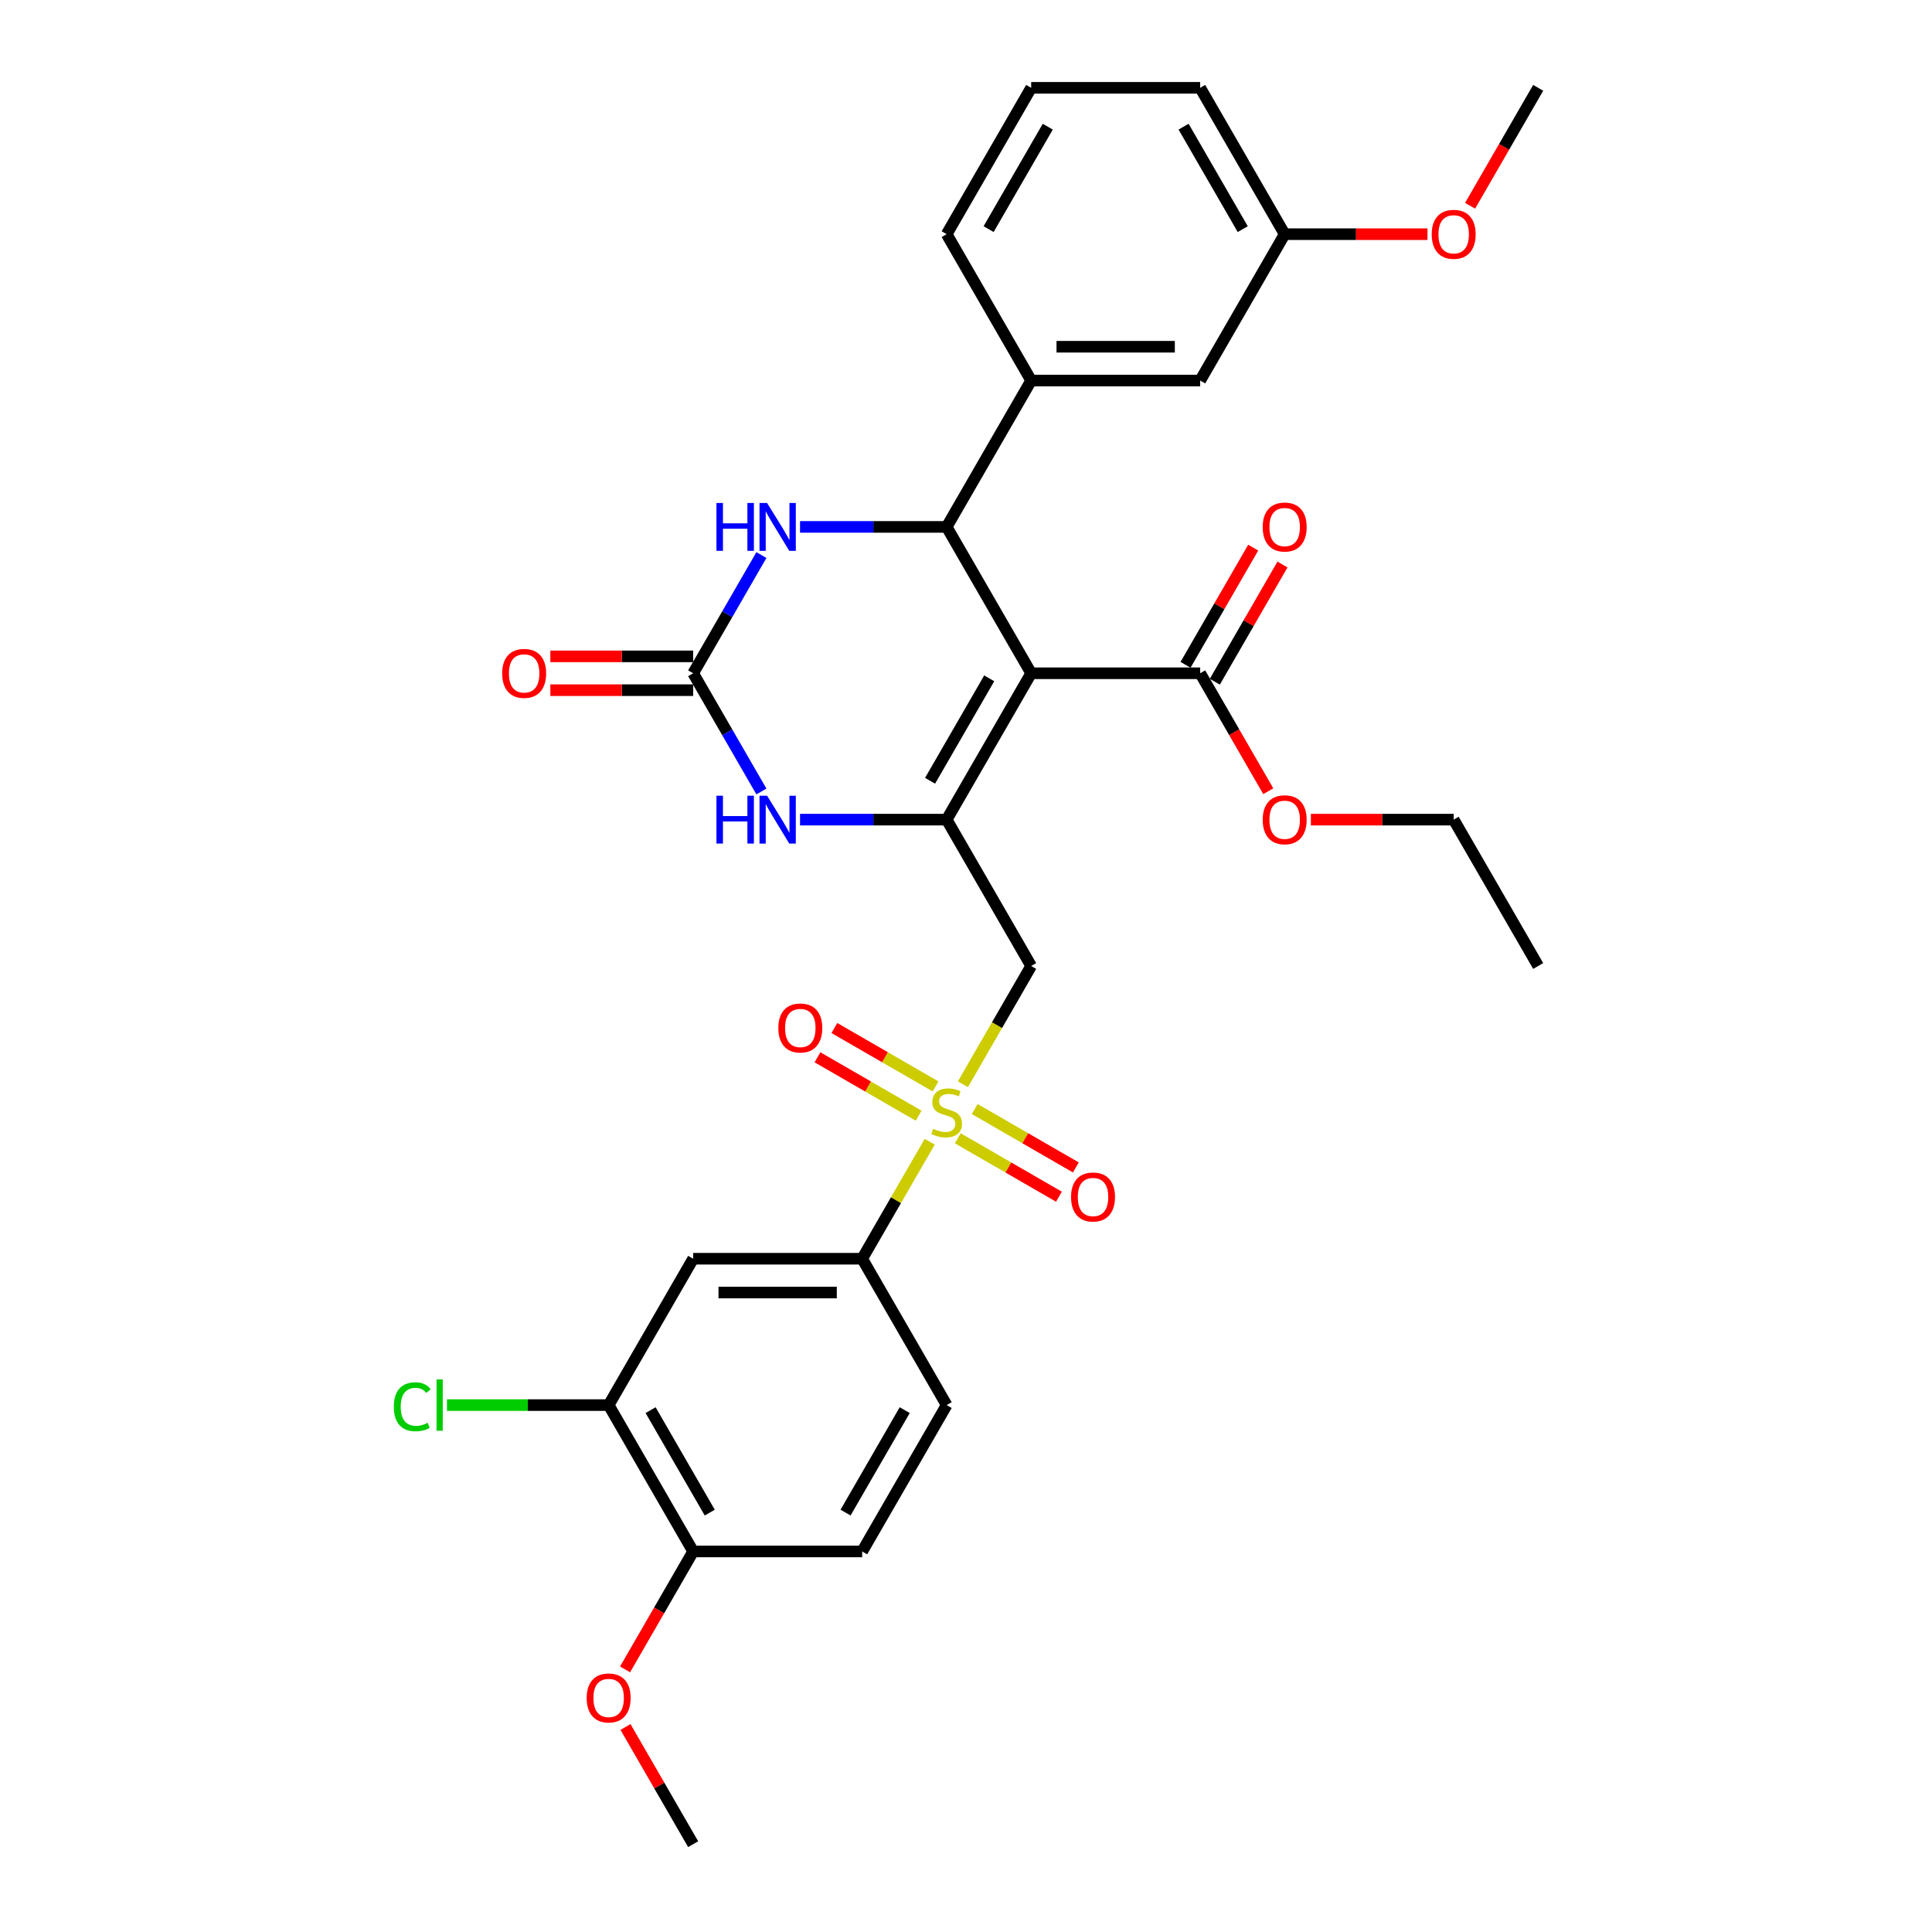 <?xml version='1.0' encoding='iso-8859-1'?>
<svg version='1.1' baseProfile='full'
              xmlns='http://www.w3.org/2000/svg'
                      xmlns:rdkit='http://www.rdkit.org/xml'
                      xmlns:xlink='http://www.w3.org/1999/xlink'
                  xml:space='preserve'
width='1000px' height='1000px' viewBox='0 0 1000 1000'>
<!-- END OF HEADER -->
<rect style='opacity:1.0;fill:#FFFFFF;stroke:none' width='1000' height='1000' x='0' y='0'> </rect>
<path class='bond-0' d='M 533.731,348.485 L 489.993,424.242' style='fill:none;fill-rule:evenodd;stroke:#000000;stroke-width:6px;stroke-linecap:butt;stroke-linejoin:miter;stroke-opacity:1' />
<path class='bond-0' d='M 512.019,351.101 L 481.402,404.131' style='fill:none;fill-rule:evenodd;stroke:#000000;stroke-width:6px;stroke-linecap:butt;stroke-linejoin:miter;stroke-opacity:1' />
<path class='bond-2' d='M 533.731,348.485 L 489.993,272.727' style='fill:none;fill-rule:evenodd;stroke:#000000;stroke-width:6px;stroke-linecap:butt;stroke-linejoin:miter;stroke-opacity:1' />
<path class='bond-7' d='M 533.731,348.485 L 621.209,348.485' style='fill:none;fill-rule:evenodd;stroke:#000000;stroke-width:6px;stroke-linecap:butt;stroke-linejoin:miter;stroke-opacity:1' />
<path class='bond-3' d='M 489.993,424.242 L 533.731,500' style='fill:none;fill-rule:evenodd;stroke:#000000;stroke-width:6px;stroke-linecap:butt;stroke-linejoin:miter;stroke-opacity:1' />
<path class='bond-5' d='M 489.993,424.242 L 452.045,424.242' style='fill:none;fill-rule:evenodd;stroke:#000000;stroke-width:6px;stroke-linecap:butt;stroke-linejoin:miter;stroke-opacity:1' />
<path class='bond-5' d='M 452.045,424.242 L 414.097,424.242' style='fill:none;fill-rule:evenodd;stroke:#0000FF;stroke-width:6px;stroke-linecap:butt;stroke-linejoin:miter;stroke-opacity:1' />
<path class='bond-1' d='M 498.387,561.219 L 516.059,530.609' style='fill:none;fill-rule:evenodd;stroke:#CCCC00;stroke-width:6px;stroke-linecap:butt;stroke-linejoin:miter;stroke-opacity:1' />
<path class='bond-1' d='M 516.059,530.609 L 533.731,500' style='fill:none;fill-rule:evenodd;stroke:#000000;stroke-width:6px;stroke-linecap:butt;stroke-linejoin:miter;stroke-opacity:1' />
<path class='bond-8' d='M 481.215,590.961 L 463.734,621.238' style='fill:none;fill-rule:evenodd;stroke:#CCCC00;stroke-width:6px;stroke-linecap:butt;stroke-linejoin:miter;stroke-opacity:1' />
<path class='bond-8' d='M 463.734,621.238 L 446.254,651.515' style='fill:none;fill-rule:evenodd;stroke:#000000;stroke-width:6px;stroke-linecap:butt;stroke-linejoin:miter;stroke-opacity:1' />
<path class='bond-12' d='M 495.749,589.182 L 521.929,604.297' style='fill:none;fill-rule:evenodd;stroke:#CCCC00;stroke-width:6px;stroke-linecap:butt;stroke-linejoin:miter;stroke-opacity:1' />
<path class='bond-12' d='M 521.929,604.297 L 548.11,619.413' style='fill:none;fill-rule:evenodd;stroke:#FF0000;stroke-width:6px;stroke-linecap:butt;stroke-linejoin:miter;stroke-opacity:1' />
<path class='bond-12' d='M 504.496,574.03 L 530.677,589.146' style='fill:none;fill-rule:evenodd;stroke:#CCCC00;stroke-width:6px;stroke-linecap:butt;stroke-linejoin:miter;stroke-opacity:1' />
<path class='bond-12' d='M 530.677,589.146 L 556.857,604.261' style='fill:none;fill-rule:evenodd;stroke:#FF0000;stroke-width:6px;stroke-linecap:butt;stroke-linejoin:miter;stroke-opacity:1' />
<path class='bond-13' d='M 484.237,562.333 L 458.056,547.218' style='fill:none;fill-rule:evenodd;stroke:#CCCC00;stroke-width:6px;stroke-linecap:butt;stroke-linejoin:miter;stroke-opacity:1' />
<path class='bond-13' d='M 458.056,547.218 L 431.875,532.103' style='fill:none;fill-rule:evenodd;stroke:#FF0000;stroke-width:6px;stroke-linecap:butt;stroke-linejoin:miter;stroke-opacity:1' />
<path class='bond-13' d='M 475.489,577.485 L 449.308,562.369' style='fill:none;fill-rule:evenodd;stroke:#CCCC00;stroke-width:6px;stroke-linecap:butt;stroke-linejoin:miter;stroke-opacity:1' />
<path class='bond-13' d='M 449.308,562.369 L 423.128,547.254' style='fill:none;fill-rule:evenodd;stroke:#FF0000;stroke-width:6px;stroke-linecap:butt;stroke-linejoin:miter;stroke-opacity:1' />
<path class='bond-6' d='M 489.993,272.727 L 452.045,272.727' style='fill:none;fill-rule:evenodd;stroke:#000000;stroke-width:6px;stroke-linecap:butt;stroke-linejoin:miter;stroke-opacity:1' />
<path class='bond-6' d='M 452.045,272.727 L 414.097,272.727' style='fill:none;fill-rule:evenodd;stroke:#0000FF;stroke-width:6px;stroke-linecap:butt;stroke-linejoin:miter;stroke-opacity:1' />
<path class='bond-9' d='M 489.993,272.727 L 533.731,196.97' style='fill:none;fill-rule:evenodd;stroke:#000000;stroke-width:6px;stroke-linecap:butt;stroke-linejoin:miter;stroke-opacity:1' />
<path class='bond-4' d='M 358.777,348.485 L 376.439,317.893' style='fill:none;fill-rule:evenodd;stroke:#000000;stroke-width:6px;stroke-linecap:butt;stroke-linejoin:miter;stroke-opacity:1' />
<path class='bond-4' d='M 376.439,317.893 L 394.101,287.301' style='fill:none;fill-rule:evenodd;stroke:#0000FF;stroke-width:6px;stroke-linecap:butt;stroke-linejoin:miter;stroke-opacity:1' />
<path class='bond-14' d='M 358.777,339.737 L 321.817,339.737' style='fill:none;fill-rule:evenodd;stroke:#000000;stroke-width:6px;stroke-linecap:butt;stroke-linejoin:miter;stroke-opacity:1' />
<path class='bond-14' d='M 321.817,339.737 L 284.858,339.737' style='fill:none;fill-rule:evenodd;stroke:#FF0000;stroke-width:6px;stroke-linecap:butt;stroke-linejoin:miter;stroke-opacity:1' />
<path class='bond-14' d='M 358.777,357.233 L 321.817,357.233' style='fill:none;fill-rule:evenodd;stroke:#000000;stroke-width:6px;stroke-linecap:butt;stroke-linejoin:miter;stroke-opacity:1' />
<path class='bond-14' d='M 321.817,357.233 L 284.858,357.233' style='fill:none;fill-rule:evenodd;stroke:#FF0000;stroke-width:6px;stroke-linecap:butt;stroke-linejoin:miter;stroke-opacity:1' />
<path class='bond-32' d='M 358.777,348.485 L 376.439,379.077' style='fill:none;fill-rule:evenodd;stroke:#000000;stroke-width:6px;stroke-linecap:butt;stroke-linejoin:miter;stroke-opacity:1' />
<path class='bond-32' d='M 376.439,379.077 L 394.101,409.669' style='fill:none;fill-rule:evenodd;stroke:#0000FF;stroke-width:6px;stroke-linecap:butt;stroke-linejoin:miter;stroke-opacity:1' />
<path class='bond-17' d='M 628.784,352.859 L 646.295,322.529' style='fill:none;fill-rule:evenodd;stroke:#000000;stroke-width:6px;stroke-linecap:butt;stroke-linejoin:miter;stroke-opacity:1' />
<path class='bond-17' d='M 646.295,322.529 L 663.806,292.2' style='fill:none;fill-rule:evenodd;stroke:#FF0000;stroke-width:6px;stroke-linecap:butt;stroke-linejoin:miter;stroke-opacity:1' />
<path class='bond-17' d='M 613.633,344.111 L 631.144,313.781' style='fill:none;fill-rule:evenodd;stroke:#000000;stroke-width:6px;stroke-linecap:butt;stroke-linejoin:miter;stroke-opacity:1' />
<path class='bond-17' d='M 631.144,313.781 L 648.654,283.452' style='fill:none;fill-rule:evenodd;stroke:#FF0000;stroke-width:6px;stroke-linecap:butt;stroke-linejoin:miter;stroke-opacity:1' />
<path class='bond-21' d='M 621.209,348.485 L 638.83,379.007' style='fill:none;fill-rule:evenodd;stroke:#000000;stroke-width:6px;stroke-linecap:butt;stroke-linejoin:miter;stroke-opacity:1' />
<path class='bond-21' d='M 638.83,379.007 L 656.452,409.529' style='fill:none;fill-rule:evenodd;stroke:#FF0000;stroke-width:6px;stroke-linecap:butt;stroke-linejoin:miter;stroke-opacity:1' />
<path class='bond-10' d='M 446.254,651.515 L 358.777,651.515' style='fill:none;fill-rule:evenodd;stroke:#000000;stroke-width:6px;stroke-linecap:butt;stroke-linejoin:miter;stroke-opacity:1' />
<path class='bond-10' d='M 433.132,669.011 L 371.898,669.011' style='fill:none;fill-rule:evenodd;stroke:#000000;stroke-width:6px;stroke-linecap:butt;stroke-linejoin:miter;stroke-opacity:1' />
<path class='bond-18' d='M 446.254,651.515 L 489.993,727.273' style='fill:none;fill-rule:evenodd;stroke:#000000;stroke-width:6px;stroke-linecap:butt;stroke-linejoin:miter;stroke-opacity:1' />
<path class='bond-16' d='M 533.731,196.97 L 621.209,196.97' style='fill:none;fill-rule:evenodd;stroke:#000000;stroke-width:6px;stroke-linecap:butt;stroke-linejoin:miter;stroke-opacity:1' />
<path class='bond-16' d='M 546.853,179.474 L 608.087,179.474' style='fill:none;fill-rule:evenodd;stroke:#000000;stroke-width:6px;stroke-linecap:butt;stroke-linejoin:miter;stroke-opacity:1' />
<path class='bond-24' d='M 533.731,196.97 L 489.993,121.212' style='fill:none;fill-rule:evenodd;stroke:#000000;stroke-width:6px;stroke-linecap:butt;stroke-linejoin:miter;stroke-opacity:1' />
<path class='bond-11' d='M 358.777,651.515 L 315.038,727.273' style='fill:none;fill-rule:evenodd;stroke:#000000;stroke-width:6px;stroke-linecap:butt;stroke-linejoin:miter;stroke-opacity:1' />
<path class='bond-20' d='M 315.038,727.273 L 273.198,727.273' style='fill:none;fill-rule:evenodd;stroke:#000000;stroke-width:6px;stroke-linecap:butt;stroke-linejoin:miter;stroke-opacity:1' />
<path class='bond-20' d='M 273.198,727.273 L 231.357,727.273' style='fill:none;fill-rule:evenodd;stroke:#00CC00;stroke-width:6px;stroke-linecap:butt;stroke-linejoin:miter;stroke-opacity:1' />
<path class='bond-34' d='M 315.038,727.273 L 358.777,803.03' style='fill:none;fill-rule:evenodd;stroke:#000000;stroke-width:6px;stroke-linecap:butt;stroke-linejoin:miter;stroke-opacity:1' />
<path class='bond-34' d='M 336.75,729.889 L 367.367,782.919' style='fill:none;fill-rule:evenodd;stroke:#000000;stroke-width:6px;stroke-linecap:butt;stroke-linejoin:miter;stroke-opacity:1' />
<path class='bond-15' d='M 358.777,803.03 L 446.254,803.03' style='fill:none;fill-rule:evenodd;stroke:#000000;stroke-width:6px;stroke-linecap:butt;stroke-linejoin:miter;stroke-opacity:1' />
<path class='bond-23' d='M 358.777,803.03 L 341.155,833.552' style='fill:none;fill-rule:evenodd;stroke:#000000;stroke-width:6px;stroke-linecap:butt;stroke-linejoin:miter;stroke-opacity:1' />
<path class='bond-23' d='M 341.155,833.552 L 323.533,864.074' style='fill:none;fill-rule:evenodd;stroke:#FF0000;stroke-width:6px;stroke-linecap:butt;stroke-linejoin:miter;stroke-opacity:1' />
<path class='bond-22' d='M 621.209,196.97 L 664.947,121.212' style='fill:none;fill-rule:evenodd;stroke:#000000;stroke-width:6px;stroke-linecap:butt;stroke-linejoin:miter;stroke-opacity:1' />
<path class='bond-19' d='M 489.993,727.273 L 446.254,803.03' style='fill:none;fill-rule:evenodd;stroke:#000000;stroke-width:6px;stroke-linecap:butt;stroke-linejoin:miter;stroke-opacity:1' />
<path class='bond-19' d='M 468.28,729.889 L 437.663,782.919' style='fill:none;fill-rule:evenodd;stroke:#000000;stroke-width:6px;stroke-linecap:butt;stroke-linejoin:miter;stroke-opacity:1' />
<path class='bond-28' d='M 678.506,424.242 L 715.465,424.242' style='fill:none;fill-rule:evenodd;stroke:#FF0000;stroke-width:6px;stroke-linecap:butt;stroke-linejoin:miter;stroke-opacity:1' />
<path class='bond-28' d='M 715.465,424.242 L 752.425,424.242' style='fill:none;fill-rule:evenodd;stroke:#000000;stroke-width:6px;stroke-linecap:butt;stroke-linejoin:miter;stroke-opacity:1' />
<path class='bond-25' d='M 664.947,121.212 L 701.906,121.212' style='fill:none;fill-rule:evenodd;stroke:#000000;stroke-width:6px;stroke-linecap:butt;stroke-linejoin:miter;stroke-opacity:1' />
<path class='bond-25' d='M 701.906,121.212 L 738.866,121.212' style='fill:none;fill-rule:evenodd;stroke:#FF0000;stroke-width:6px;stroke-linecap:butt;stroke-linejoin:miter;stroke-opacity:1' />
<path class='bond-33' d='M 664.947,121.212 L 621.209,45.455' style='fill:none;fill-rule:evenodd;stroke:#000000;stroke-width:6px;stroke-linecap:butt;stroke-linejoin:miter;stroke-opacity:1' />
<path class='bond-33' d='M 643.235,118.596 L 612.618,65.566' style='fill:none;fill-rule:evenodd;stroke:#000000;stroke-width:6px;stroke-linecap:butt;stroke-linejoin:miter;stroke-opacity:1' />
<path class='bond-29' d='M 323.755,893.886 L 341.266,924.216' style='fill:none;fill-rule:evenodd;stroke:#FF0000;stroke-width:6px;stroke-linecap:butt;stroke-linejoin:miter;stroke-opacity:1' />
<path class='bond-29' d='M 341.266,924.216 L 358.777,954.545' style='fill:none;fill-rule:evenodd;stroke:#000000;stroke-width:6px;stroke-linecap:butt;stroke-linejoin:miter;stroke-opacity:1' />
<path class='bond-26' d='M 489.993,121.212 L 533.731,45.455' style='fill:none;fill-rule:evenodd;stroke:#000000;stroke-width:6px;stroke-linecap:butt;stroke-linejoin:miter;stroke-opacity:1' />
<path class='bond-26' d='M 511.705,118.596 L 542.322,65.566' style='fill:none;fill-rule:evenodd;stroke:#000000;stroke-width:6px;stroke-linecap:butt;stroke-linejoin:miter;stroke-opacity:1' />
<path class='bond-30' d='M 760.919,106.498 L 778.541,75.977' style='fill:none;fill-rule:evenodd;stroke:#FF0000;stroke-width:6px;stroke-linecap:butt;stroke-linejoin:miter;stroke-opacity:1' />
<path class='bond-30' d='M 778.541,75.977 L 796.163,45.455' style='fill:none;fill-rule:evenodd;stroke:#000000;stroke-width:6px;stroke-linecap:butt;stroke-linejoin:miter;stroke-opacity:1' />
<path class='bond-27' d='M 533.731,45.455 L 621.209,45.455' style='fill:none;fill-rule:evenodd;stroke:#000000;stroke-width:6px;stroke-linecap:butt;stroke-linejoin:miter;stroke-opacity:1' />
<path class='bond-31' d='M 752.425,424.242 L 796.163,500' style='fill:none;fill-rule:evenodd;stroke:#000000;stroke-width:6px;stroke-linecap:butt;stroke-linejoin:miter;stroke-opacity:1' />
<path  class='atom-2' d='M 482.994 584.26
Q 483.274 584.365, 484.429 584.855
Q 485.584 585.345, 486.843 585.66
Q 488.138 585.94, 489.398 585.94
Q 491.742 585.94, 493.107 584.82
Q 494.471 583.666, 494.471 581.671
Q 494.471 580.306, 493.772 579.467
Q 493.107 578.627, 492.057 578.172
Q 491.007 577.717, 489.258 577.192
Q 487.053 576.527, 485.724 575.898
Q 484.429 575.268, 483.484 573.938
Q 482.575 572.608, 482.575 570.369
Q 482.575 567.255, 484.674 565.33
Q 486.808 563.406, 491.007 563.406
Q 493.877 563.406, 497.131 564.77
L 496.326 567.465
Q 493.352 566.24, 491.112 566.24
Q 488.698 566.24, 487.368 567.255
Q 486.039 568.235, 486.074 569.949
Q 486.074 571.279, 486.738 572.084
Q 487.438 572.888, 488.418 573.343
Q 489.433 573.798, 491.112 574.323
Q 493.352 575.023, 494.681 575.723
Q 496.011 576.422, 496.956 577.857
Q 497.936 579.257, 497.936 581.671
Q 497.936 585.1, 495.626 586.955
Q 493.352 588.774, 489.538 588.774
Q 487.333 588.774, 485.654 588.284
Q 484.009 587.829, 482.05 587.025
L 482.994 584.26
' fill='#CCCC00'/>
<path  class='atom-6' d='M 370.831 411.856
L 374.19 411.856
L 374.19 422.388
L 386.857 422.388
L 386.857 411.856
L 390.216 411.856
L 390.216 436.629
L 386.857 436.629
L 386.857 425.187
L 374.19 425.187
L 374.19 436.629
L 370.831 436.629
L 370.831 411.856
' fill='#0000FF'/>
<path  class='atom-6' d='M 397.039 411.856
L 405.157 424.977
Q 405.962 426.272, 407.257 428.616
Q 408.551 430.961, 408.621 431.101
L 408.621 411.856
L 411.91 411.856
L 411.91 436.629
L 408.516 436.629
L 399.803 422.283
Q 398.789 420.603, 397.704 418.679
Q 396.654 416.754, 396.339 416.16
L 396.339 436.629
L 393.12 436.629
L 393.12 411.856
L 397.039 411.856
' fill='#0000FF'/>
<path  class='atom-7' d='M 370.831 260.34
L 374.19 260.34
L 374.19 270.873
L 386.857 270.873
L 386.857 260.34
L 390.216 260.34
L 390.216 285.114
L 386.857 285.114
L 386.857 273.672
L 374.19 273.672
L 374.19 285.114
L 370.831 285.114
L 370.831 260.34
' fill='#0000FF'/>
<path  class='atom-7' d='M 397.039 260.34
L 405.157 273.462
Q 405.962 274.757, 407.257 277.101
Q 408.551 279.446, 408.621 279.585
L 408.621 260.34
L 411.91 260.34
L 411.91 285.114
L 408.516 285.114
L 399.803 270.768
Q 398.789 269.088, 397.704 267.164
Q 396.654 265.239, 396.339 264.644
L 396.339 285.114
L 393.12 285.114
L 393.12 260.34
L 397.039 260.34
' fill='#0000FF'/>
<path  class='atom-13' d='M 554.378 619.566
Q 554.378 613.618, 557.317 610.294
Q 560.257 606.969, 565.75 606.969
Q 571.244 606.969, 574.183 610.294
Q 577.122 613.618, 577.122 619.566
Q 577.122 625.585, 574.148 629.014
Q 571.174 632.408, 565.75 632.408
Q 560.292 632.408, 557.317 629.014
Q 554.378 625.62, 554.378 619.566
M 565.75 629.609
Q 569.529 629.609, 571.559 627.089
Q 573.623 624.535, 573.623 619.566
Q 573.623 614.702, 571.559 612.253
Q 569.529 609.769, 565.75 609.769
Q 561.971 609.769, 559.907 612.218
Q 557.877 614.667, 557.877 619.566
Q 557.877 624.57, 559.907 627.089
Q 561.971 629.609, 565.75 629.609
' fill='#FF0000'/>
<path  class='atom-14' d='M 402.863 532.089
Q 402.863 526.14, 405.802 522.816
Q 408.741 519.492, 414.235 519.492
Q 419.729 519.492, 422.668 522.816
Q 425.607 526.14, 425.607 532.089
Q 425.607 538.107, 422.633 541.536
Q 419.659 544.931, 414.235 544.931
Q 408.776 544.931, 405.802 541.536
Q 402.863 538.142, 402.863 532.089
M 414.235 542.131
Q 418.014 542.131, 420.044 539.612
Q 422.108 537.058, 422.108 532.089
Q 422.108 527.225, 420.044 524.776
Q 418.014 522.291, 414.235 522.291
Q 410.456 522.291, 408.392 524.741
Q 406.362 527.19, 406.362 532.089
Q 406.362 537.093, 408.392 539.612
Q 410.456 542.131, 414.235 542.131
' fill='#FF0000'/>
<path  class='atom-15' d='M 259.927 348.555
Q 259.927 342.606, 262.866 339.282
Q 265.806 335.958, 271.299 335.958
Q 276.793 335.958, 279.732 339.282
Q 282.671 342.606, 282.671 348.555
Q 282.671 354.573, 279.697 358.002
Q 276.723 361.396, 271.299 361.396
Q 265.841 361.396, 262.866 358.002
Q 259.927 354.608, 259.927 348.555
M 271.299 358.597
Q 275.078 358.597, 277.108 356.078
Q 279.172 353.524, 279.172 348.555
Q 279.172 343.691, 277.108 341.242
Q 275.078 338.757, 271.299 338.757
Q 267.52 338.757, 265.456 341.207
Q 263.426 343.656, 263.426 348.555
Q 263.426 353.559, 265.456 356.078
Q 267.52 358.597, 271.299 358.597
' fill='#FF0000'/>
<path  class='atom-18' d='M 653.575 272.797
Q 653.575 266.849, 656.514 263.525
Q 659.454 260.201, 664.947 260.201
Q 670.441 260.201, 673.38 263.525
Q 676.319 266.849, 676.319 272.797
Q 676.319 278.816, 673.345 282.245
Q 670.371 285.639, 664.947 285.639
Q 659.489 285.639, 656.514 282.245
Q 653.575 278.851, 653.575 272.797
M 664.947 282.84
Q 668.726 282.84, 670.756 280.32
Q 672.82 277.766, 672.82 272.797
Q 672.82 267.934, 670.756 265.484
Q 668.726 263, 664.947 263
Q 661.168 263, 659.104 265.449
Q 657.074 267.899, 657.074 272.797
Q 657.074 277.801, 659.104 280.32
Q 661.168 282.84, 664.947 282.84
' fill='#FF0000'/>
<path  class='atom-21' d='M 203.837 728.13
Q 203.837 721.972, 206.706 718.752
Q 209.61 715.498, 215.104 715.498
Q 220.213 715.498, 222.942 719.102
L 220.632 720.992
Q 218.638 718.368, 215.104 718.368
Q 211.36 718.368, 209.365 720.887
Q 207.406 723.371, 207.406 728.13
Q 207.406 733.029, 209.435 735.548
Q 211.5 738.067, 215.489 738.067
Q 218.218 738.067, 221.402 736.423
L 222.382 739.047
Q 221.087 739.887, 219.128 740.377
Q 217.168 740.867, 214.999 740.867
Q 209.61 740.867, 206.706 737.578
Q 203.837 734.288, 203.837 728.13
' fill='#00CC00'/>
<path  class='atom-21' d='M 225.951 713.994
L 229.17 713.994
L 229.17 740.552
L 225.951 740.552
L 225.951 713.994
' fill='#00CC00'/>
<path  class='atom-22' d='M 653.575 424.312
Q 653.575 418.364, 656.514 415.04
Q 659.454 411.716, 664.947 411.716
Q 670.441 411.716, 673.38 415.04
Q 676.319 418.364, 676.319 424.312
Q 676.319 430.331, 673.345 433.76
Q 670.371 437.154, 664.947 437.154
Q 659.489 437.154, 656.514 433.76
Q 653.575 430.366, 653.575 424.312
M 664.947 434.355
Q 668.726 434.355, 670.756 431.835
Q 672.82 429.281, 672.82 424.312
Q 672.82 419.449, 670.756 416.999
Q 668.726 414.515, 664.947 414.515
Q 661.168 414.515, 659.104 416.964
Q 657.074 419.414, 657.074 424.312
Q 657.074 429.316, 659.104 431.835
Q 661.168 434.355, 664.947 434.355
' fill='#FF0000'/>
<path  class='atom-24' d='M 303.666 878.858
Q 303.666 872.909, 306.605 869.585
Q 309.544 866.261, 315.038 866.261
Q 320.532 866.261, 323.471 869.585
Q 326.41 872.909, 326.41 878.858
Q 326.41 884.876, 323.436 888.305
Q 320.462 891.7, 315.038 891.7
Q 309.579 891.7, 306.605 888.305
Q 303.666 884.911, 303.666 878.858
M 315.038 888.9
Q 318.817 888.9, 320.846 886.381
Q 322.911 883.827, 322.911 878.858
Q 322.911 873.994, 320.846 871.545
Q 318.817 869.06, 315.038 869.06
Q 311.259 869.06, 309.194 871.51
Q 307.165 873.959, 307.165 878.858
Q 307.165 883.862, 309.194 886.381
Q 311.259 888.9, 315.038 888.9
' fill='#FF0000'/>
<path  class='atom-26' d='M 741.052 121.282
Q 741.052 115.334, 743.992 112.01
Q 746.931 108.685, 752.425 108.685
Q 757.918 108.685, 760.857 112.01
Q 763.797 115.334, 763.797 121.282
Q 763.797 127.301, 760.822 130.73
Q 757.848 134.124, 752.425 134.124
Q 746.966 134.124, 743.992 130.73
Q 741.052 127.336, 741.052 121.282
M 752.425 131.324
Q 756.204 131.324, 758.233 128.805
Q 760.297 126.251, 760.297 121.282
Q 760.297 116.418, 758.233 113.969
Q 756.204 111.485, 752.425 111.485
Q 748.646 111.485, 746.581 113.934
Q 744.552 116.383, 744.552 121.282
Q 744.552 126.286, 746.581 128.805
Q 748.646 131.324, 752.425 131.324
' fill='#FF0000'/>
</svg>
